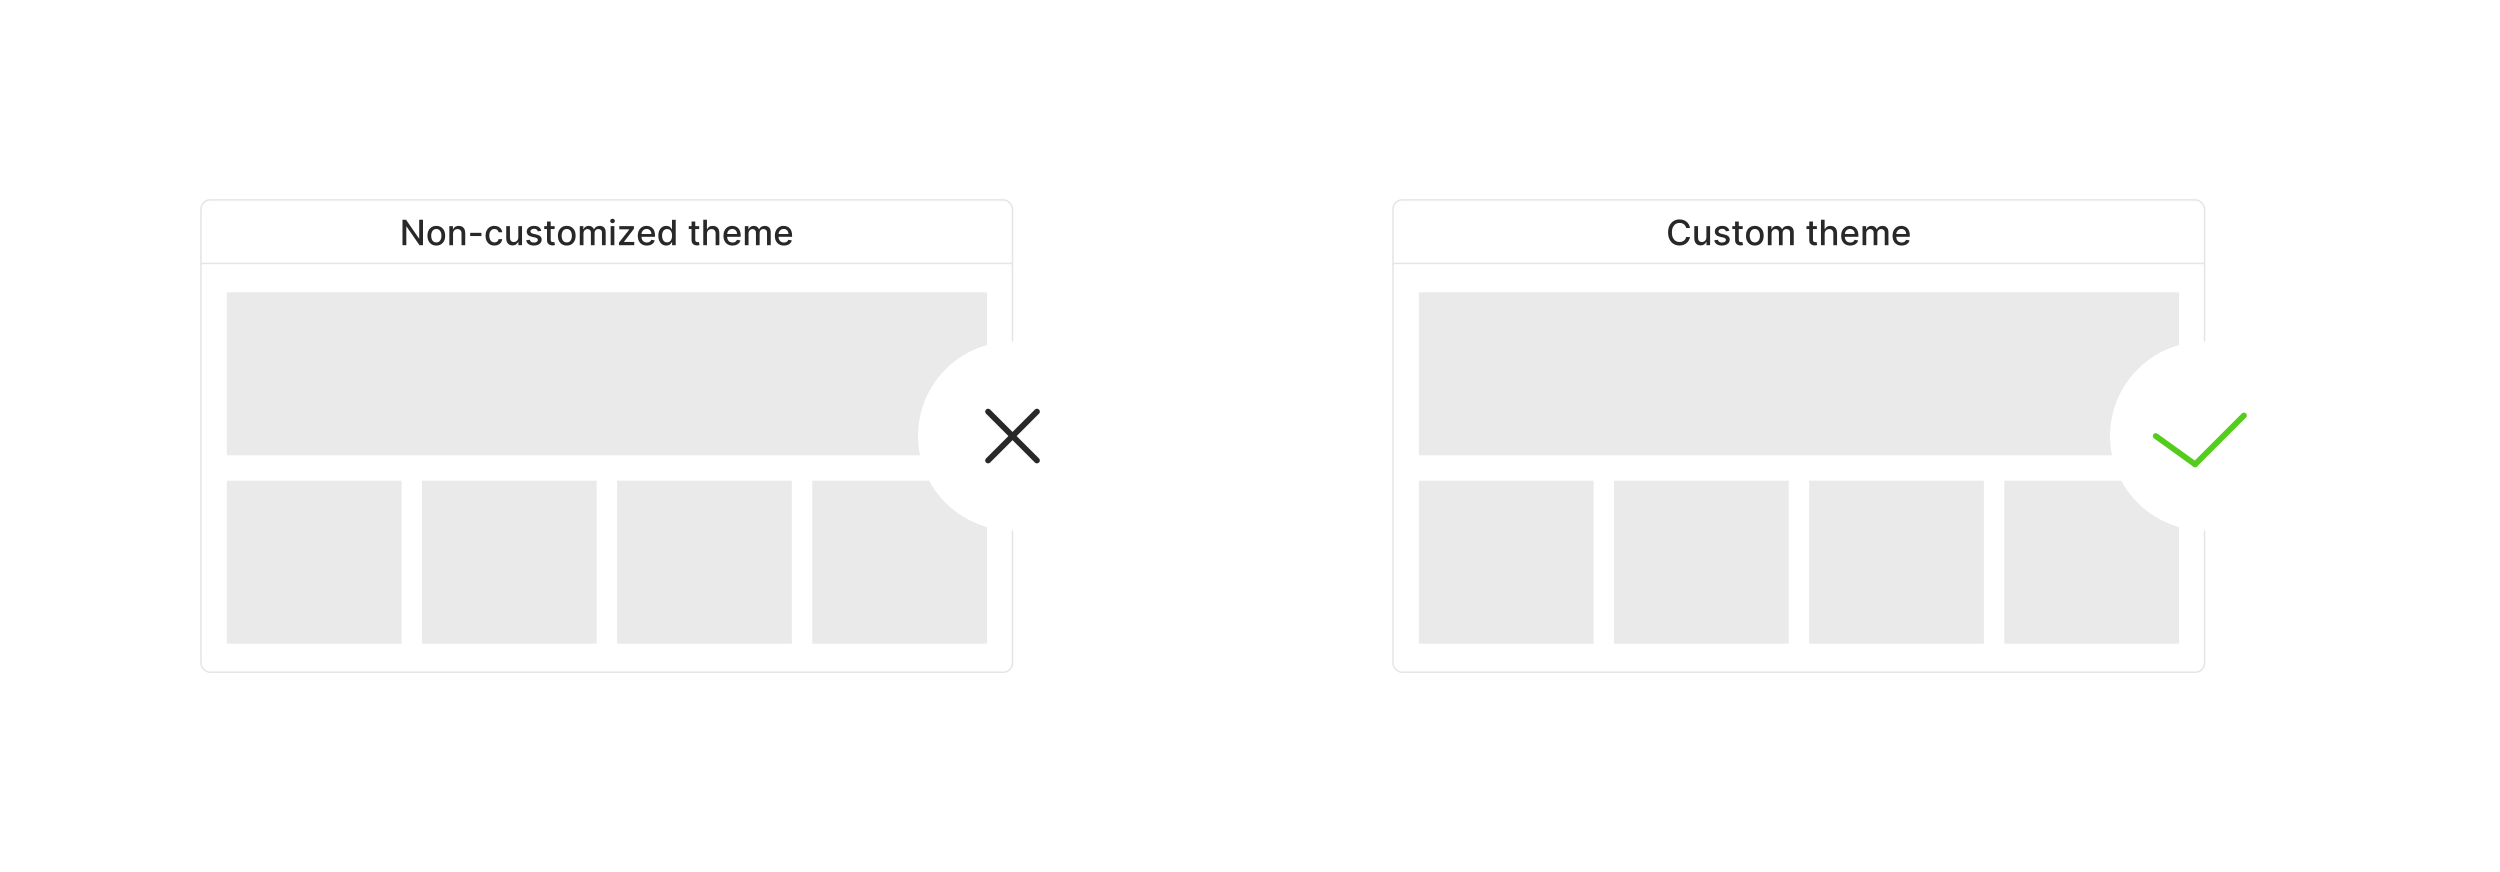 <?xml version="1.0" encoding="UTF-8"?><svg id="a" xmlns="http://www.w3.org/2000/svg" xmlns:xlink="http://www.w3.org/1999/xlink" viewBox="0 0 860 300"><defs><filter id="b" filterUnits="userSpaceOnUse"><feOffset dx="0" dy="0"/><feGaussianBlur result="c" stdDeviation="5.208"/><feFlood flood-color="#f26322" flood-opacity=".3"/><feComposite in2="c" operator="in"/><feComposite in="SourceGraphic"/></filter><filter id="d" filterUnits="userSpaceOnUse"><feOffset dx="0" dy="0"/><feGaussianBlur result="e" stdDeviation="3.156"/><feFlood flood-color="#f26322" flood-opacity=".3"/><feComposite in2="e" operator="in"/><feComposite in="SourceGraphic"/></filter><filter id="f" filterUnits="userSpaceOnUse"><feOffset dx="0" dy="0"/><feGaussianBlur result="g" stdDeviation="5.208"/><feFlood flood-color="#f26322" flood-opacity=".3"/><feComposite in2="g" operator="in"/><feComposite in="SourceGraphic"/></filter><filter id="h" filterUnits="userSpaceOnUse"><feOffset dx="0" dy="0"/><feGaussianBlur result="i" stdDeviation="3.156"/><feFlood flood-color="#f26322" flood-opacity=".3"/><feComposite in2="i" operator="in"/><feComposite in="SourceGraphic"/></filter></defs><rect x="69.113" y="68.759" width="279.193" height="162.481" rx="3.172" ry="3.172" fill="#fff" filter="url(#b)" stroke="#e5e5e5" stroke-miterlimit="10" stroke-width=".53"/><line x1="69.113" y1="90.616" x2="348.305" y2="90.616" fill="none" stroke="#e5e5e5" stroke-miterlimit="10" stroke-width=".53"/><rect x="78.019" y="100.543" width="261.512" height="56.089" fill="#eaeaea" stroke-width="0"/><rect x="78.019" y="165.348" width="60.121" height="56.089" fill="#eaeaea" stroke-width="0"/><rect x="145.149" y="165.348" width="60.121" height="56.089" fill="#eaeaea" stroke-width="0"/><rect x="212.279" y="165.348" width="60.121" height="56.089" fill="#eaeaea" stroke-width="0"/><rect x="279.41" y="165.348" width="60.121" height="56.089" fill="#eaeaea" stroke-width="0"/><circle cx="348.305" cy="150" r="32.512" fill="#fff" filter="url(#d)" stroke-width="0"/><path d="M145.512,75.599v8.743h-1.213l-4.444-6.412h-.081v6.412h-1.319v-8.743h1.221l4.448,6.421h.081v-6.421h1.307Z" fill="#282828" stroke-width="0"/><path d="M150.092,84.475c-.615,0-1.151-.142-1.609-.423-.459-.282-.814-.676-1.067-1.183s-.38-1.099-.38-1.776c0-.68.127-1.274.38-1.784s.609-.905,1.067-1.187c.458-.282.995-.423,1.609-.423s1.151.141,1.609.423c.459.281.814.677,1.067,1.187s.38,1.105.38,1.784c0,.678-.127,1.27-.38,1.776s-.609.9-1.067,1.183c-.458.281-.995.423-1.609.423ZM150.096,83.402c.398,0,.729-.105.99-.315.262-.211.456-.491.583-.841.127-.351.19-.736.19-1.157,0-.419-.064-.804-.19-1.155-.127-.352-.321-.634-.583-.847-.262-.214-.592-.32-.99-.32-.401,0-.734.106-.997.32-.263.213-.458.495-.585.847-.127.352-.19.736-.19,1.155,0,.421.063.807.19,1.157.127.35.321.63.585.841.263.21.596.315.997.315Z" fill="#282828" stroke-width="0"/><path d="M155.847,80.448v3.894h-1.277v-6.558h1.226v1.067h.081c.151-.347.388-.626.71-.837.323-.21.731-.315,1.223-.315.447,0,.838.093,1.174.279.335.186.596.464.781.83.185.367.277.821.277,1.362v4.171h-1.276v-4.018c0-.475-.124-.847-.372-1.116-.248-.269-.587-.403-1.02-.403-.296,0-.559.065-.788.192-.229.128-.41.315-.542.561s-.198.543-.198.89Z" fill="#282828" stroke-width="0"/><path d="M165.614,80.094v1.106h-3.877v-1.106h3.877Z" fill="#282828" stroke-width="0"/><path d="M170.079,84.475c-.635,0-1.181-.144-1.637-.434-.457-.289-.808-.689-1.053-1.197-.245-.51-.367-1.094-.367-1.751,0-.666.125-1.254.376-1.765.25-.511.604-.91,1.059-1.198.455-.287.992-.431,1.609-.431.498,0,.942.092,1.332.275s.705.44.945.77.384.716.43,1.157h-1.243c-.068-.308-.224-.572-.467-.795-.243-.222-.568-.332-.976-.332-.356,0-.667.093-.933.279-.267.186-.474.451-.621.794-.148.343-.223.748-.223,1.215,0,.477.073.891.218,1.237.145.348.351.616.617.808.266.19.58.286.941.286.241,0,.462-.045.659-.135.198-.09.364-.219.5-.387.135-.168.23-.37.283-.606h1.243c-.046.425-.184.803-.415,1.136-.231.333-.538.595-.924.786-.386.19-.838.286-1.355.286Z" fill="#282828" stroke-width="0"/><path d="M178.298,81.622v-3.838h1.281v6.558h-1.256v-1.136h-.068c-.15.351-.392.642-.723.873-.332.232-.744.348-1.236.348-.421,0-.793-.093-1.116-.279s-.576-.463-.76-.83-.275-.821-.275-1.362v-4.171h1.276v4.018c0,.447.124.803.371,1.067.248.265.569.397.965.397.239,0,.477-.06.715-.179.238-.12.435-.301.594-.542.158-.242.235-.55.232-.923Z" fill="#282828" stroke-width="0"/><path d="M186.203,79.386l-1.156.204c-.049-.147-.125-.288-.229-.422-.104-.134-.244-.243-.421-.329-.177-.085-.397-.128-.661-.128-.362,0-.664.08-.905.241-.242.161-.363.368-.363.621,0,.219.081.396.243.529.163.134.425.243.786.329l1.041.238c.604.14,1.054.354,1.35.645.296.29.443.667.443,1.131,0,.393-.112.742-.339,1.048-.227.307-.541.546-.943.72-.403.174-.869.261-1.398.261-.734,0-1.333-.157-1.797-.473-.464-.315-.749-.762-.855-1.342l1.234-.189c.076.322.234.565.474.729.239.163.551.245.935.245.419,0,.753-.088,1.004-.263.25-.175.375-.389.375-.643,0-.205-.076-.377-.228-.517-.152-.14-.386-.244-.698-.315l-1.11-.243c-.611-.14-1.063-.362-1.355-.666-.292-.305-.438-.69-.438-1.157,0-.387.108-.726.324-1.017.217-.29.516-.517.896-.681.382-.163.818-.245,1.31-.245.709,0,1.267.153,1.674.459s.676.715.807,1.228Z" fill="#282828" stroke-width="0"/><path d="M190.793,77.784v1.024h-3.582v-1.024h3.582ZM188.172,76.214h1.276v6.202c0,.248.037.434.111.558.073.124.17.208.288.252s.247.066.386.066c.102,0,.192-.008.27-.021.077-.015.137-.025.179-.034l.231,1.055c-.073.028-.179.058-.315.087-.137.03-.308.046-.513.049-.336.006-.648-.054-.939-.179-.291-.125-.525-.319-.705-.581-.179-.262-.269-.59-.269-.986v-6.467Z" fill="#282828" stroke-width="0"/><path d="M194.964,84.475c-.614,0-1.151-.142-1.609-.423-.458-.282-.815-.676-1.067-1.183s-.38-1.099-.38-1.776c0-.68.127-1.274.38-1.784s.609-.905,1.067-1.187c.458-.282.995-.423,1.609-.423.615,0,1.151.141,1.609.423.458.281.815.677,1.067,1.187s.38,1.105.38,1.784c0,.678-.127,1.27-.38,1.776s-.609.9-1.067,1.183c-.458.281-.994.423-1.609.423ZM194.968,83.402c.398,0,.729-.105.991-.315.262-.211.456-.491.582-.841.127-.351.19-.736.19-1.157,0-.419-.064-.804-.19-1.155-.126-.352-.32-.634-.582-.847-.263-.214-.593-.32-.991-.32-.4,0-.733.106-.996.32-.264.213-.459.495-.585.847-.127.352-.19.736-.19,1.155,0,.421.064.807.19,1.157.126.35.321.63.585.841.263.21.596.315.996.315Z" fill="#282828" stroke-width="0"/><path d="M199.442,84.342v-6.558h1.225v1.067h.081c.137-.361.36-.644.671-.848.31-.203.682-.305,1.114-.305.438,0,.806.102,1.103.308.297.204.517.486.659.845h.068c.156-.35.405-.63.747-.839s.749-.314,1.221-.314c.595,0,1.081.186,1.458.56.377.372.565.935.565,1.685v4.397h-1.276v-4.277c0-.444-.121-.766-.362-.965-.242-.199-.531-.299-.867-.299-.415,0-.738.127-.969.382s-.346.581-.346.98v4.18h-1.272v-4.358c0-.356-.11-.643-.333-.858-.222-.216-.511-.324-.866-.324-.242,0-.465.064-.668.19-.204.127-.367.303-.491.527s-.185.485-.185.781v4.043h-1.276Z" fill="#282828" stroke-width="0"/><path d="M210.708,76.772c-.223,0-.412-.074-.57-.224s-.236-.328-.236-.536c0-.211.078-.391.236-.54s.348-.224.57-.224c.222,0,.412.074.569.224.158.149.237.328.237.536,0,.21-.079.391-.237.54-.157.149-.348.224-.569.224ZM210.064,84.342v-6.558h1.276v6.558h-1.276Z" fill="#282828" stroke-width="0"/><path d="M212.92,84.342v-.875l3.552-4.513v-.06h-3.437v-1.11h5.029v.931l-3.416,4.457v.06h3.535v1.11h-5.264Z" fill="#282828" stroke-width="0"/><path d="M222.513,84.475c-.646,0-1.202-.14-1.667-.417-.466-.277-.824-.669-1.076-1.174s-.378-1.098-.378-1.778c0-.671.126-1.264.378-1.775.252-.513.605-.912,1.059-1.2.454-.287.985-.431,1.595-.431.37,0,.729.061,1.075.184.348.122.659.315.935.576.275.262.493.602.653,1.019.159.417.238.923.238,1.518v.452h-5.212v-.956h3.962c0-.336-.068-.634-.205-.894s-.328-.466-.574-.617c-.246-.15-.534-.226-.864-.226-.359,0-.671.087-.938.262-.267.176-.471.403-.614.684-.144.28-.216.584-.216.911v.747c0,.439.077.811.232,1.119.155.307.372.541.651.702.278.16.605.241.978.241.241,0,.462-.035.661-.104.199-.07.372-.175.517-.315.145-.139.257-.311.333-.517l1.208.218c-.097.356-.27.667-.519.934-.249.266-.56.472-.935.618s-.801.221-1.278.221Z" fill="#282828" stroke-width="0"/><path d="M229.201,84.47c-.529,0-1.001-.136-1.415-.407-.414-.273-.738-.66-.974-1.166-.234-.505-.352-1.112-.352-1.82,0-.709.118-1.315.356-1.819.237-.503.565-.889.98-1.156.416-.268.887-.401,1.413-.401.407,0,.735.067.984.203.249.135.442.292.58.472.139.179.246.337.322.474h.077v-3.249h1.276v8.743h-1.246v-1.02h-.107c-.076.14-.186.299-.331.478-.144.179-.341.336-.591.47s-.575.2-.974.2ZM229.483,83.381c.367,0,.678-.097.933-.292s.448-.466.581-.814c.132-.347.198-.751.198-1.212,0-.456-.065-.855-.196-1.195-.131-.342-.323-.608-.576-.799-.254-.19-.566-.286-.94-.286-.385,0-.704.1-.961.299-.256.199-.449.472-.578.815-.13.345-.194.733-.194,1.166,0,.438.065.832.196,1.183.131.35.325.627.583.83s.575.305.954.305Z" fill="#282828" stroke-width="0"/><path d="M240.515,77.784v1.024h-3.582v-1.024h3.582ZM237.894,76.214h1.276v6.202c0,.248.037.434.111.558.073.124.17.208.288.252s.247.066.386.066c.102,0,.192-.008.27-.021.077-.015.137-.025.179-.034l.231,1.055c-.073.028-.179.058-.315.087-.137.03-.308.046-.513.049-.336.006-.648-.054-.939-.179-.291-.125-.525-.319-.705-.581-.179-.262-.269-.59-.269-.986v-6.467Z" fill="#282828" stroke-width="0"/><path d="M243.2,80.448v3.894h-1.276v-8.743h1.259v3.253h.081c.154-.352.389-.633.705-.841.315-.208.729-.311,1.237-.311.45,0,.844.093,1.181.277s.6.46.786.826c.185.365.279.821.279,1.368v4.171h-1.276v-4.018c0-.48-.124-.855-.372-1.12-.247-.267-.592-.399-1.032-.399-.302,0-.572.065-.81.192s-.424.315-.56.561c-.135.246-.202.543-.202.89Z" fill="#282828" stroke-width="0"/><path d="M251.985,84.475c-.646,0-1.202-.14-1.667-.417-.466-.277-.824-.669-1.076-1.174s-.378-1.098-.378-1.778c0-.671.126-1.264.378-1.775.252-.513.605-.912,1.059-1.2.454-.287.985-.431,1.595-.431.37,0,.729.061,1.075.184.348.122.659.315.935.576.275.262.493.602.653,1.019.159.417.238.923.238,1.518v.452h-5.212v-.956h3.962c0-.336-.068-.634-.205-.894s-.328-.466-.574-.617c-.246-.15-.534-.226-.864-.226-.359,0-.671.087-.938.262-.267.176-.471.403-.614.684-.144.28-.216.584-.216.911v.747c0,.439.077.811.232,1.119.155.307.372.541.651.702.278.16.605.241.978.241.241,0,.462-.035.661-.104.199-.07.372-.175.517-.315.145-.139.257-.311.333-.517l1.208.218c-.097.356-.27.667-.519.934-.249.266-.56.472-.935.618s-.801.221-1.278.221Z" fill="#282828" stroke-width="0"/><path d="M256.221,84.342v-6.558h1.225v1.067h.081c.137-.361.36-.644.671-.848.31-.203.682-.305,1.114-.305.438,0,.806.102,1.103.308.297.204.517.486.659.845h.068c.156-.35.405-.63.747-.839s.749-.314,1.221-.314c.595,0,1.081.186,1.458.56.377.372.565.935.565,1.685v4.397h-1.276v-4.277c0-.444-.121-.766-.362-.965-.242-.199-.531-.299-.867-.299-.415,0-.738.127-.969.382s-.346.581-.346.98v4.18h-1.272v-4.358c0-.356-.11-.643-.333-.858-.222-.216-.511-.324-.866-.324-.242,0-.465.064-.668.19-.204.127-.367.303-.491.527s-.185.485-.185.781v4.043h-1.276Z" fill="#282828" stroke-width="0"/><path d="M269.668,84.475c-.646,0-1.202-.14-1.667-.417-.466-.277-.824-.669-1.076-1.174s-.378-1.098-.378-1.778c0-.671.126-1.264.378-1.775.252-.513.605-.912,1.059-1.2.454-.287.985-.431,1.595-.431.37,0,.729.061,1.075.184.348.122.659.315.935.576.275.262.493.602.653,1.019.159.417.238.923.238,1.518v.452h-5.212v-.956h3.962c0-.336-.068-.634-.205-.894s-.328-.466-.574-.617c-.246-.15-.534-.226-.864-.226-.359,0-.671.087-.938.262-.267.176-.471.403-.614.684-.144.28-.216.584-.216.911v.747c0,.439.077.811.232,1.119.155.307.372.541.651.702.278.16.605.241.978.241.241,0,.462-.035.661-.104.199-.07.372-.175.517-.315.145-.139.257-.311.333-.517l1.208.218c-.097.356-.27.667-.519.934-.249.266-.56.472-.935.618s-.801.221-1.278.221Z" fill="#282828" stroke-width="0"/><rect x="479.182" y="68.759" width="279.193" height="162.481" rx="3.172" ry="3.172" fill="#fff" filter="url(#f)" stroke="#e5e5e5" stroke-miterlimit="10" stroke-width=".53"/><line x1="479.182" y1="90.616" x2="758.375" y2="90.616" fill="none" stroke="#e5e5e5" stroke-miterlimit="10" stroke-width=".53"/><rect x="488.088" y="100.543" width="261.512" height="56.089" fill="#eaeaea" stroke-width="0"/><rect x="488.088" y="165.348" width="60.121" height="56.089" fill="#eaeaea" stroke-width="0"/><rect x="555.218" y="165.348" width="60.121" height="56.089" fill="#eaeaea" stroke-width="0"/><rect x="622.349" y="165.348" width="60.121" height="56.089" fill="#eaeaea" stroke-width="0"/><rect x="689.479" y="165.348" width="60.121" height="56.089" fill="#eaeaea" stroke-width="0"/><path d="M581.364,78.442h-1.332c-.052-.285-.146-.535-.286-.752-.14-.216-.31-.399-.513-.551-.202-.15-.428-.265-.677-.342-.249-.076-.513-.115-.792-.115-.503,0-.954.127-1.351.381-.398.253-.71.624-.94,1.113-.229.49-.344,1.088-.344,1.794,0,.711.115,1.312.344,1.801.23.49.543.86.941,1.11s.847.376,1.345.376c.276,0,.539-.038.788-.113s.474-.188.676-.335c.202-.148.374-.33.515-.545s.238-.462.293-.74l1.332.004c-.071.43-.209.825-.412,1.185-.204.36-.464.671-.781.931-.317.261-.68.462-1.087.605s-.851.213-1.332.213c-.757,0-1.432-.18-2.023-.54-.592-.359-1.058-.875-1.397-1.547-.341-.672-.511-1.473-.511-2.403,0-.934.171-1.736.513-2.406s.809-1.185,1.4-1.545c.592-.36,1.265-.54,2.019-.54.464,0,.897.065,1.3.198.403.132.766.326,1.087.58.321.255.588.565.798.931.211.366.353.784.428,1.254Z" fill="#282828" stroke-width="0"/><path d="M586.994,81.622v-3.838h1.281v6.558h-1.256v-1.136h-.068c-.15.351-.392.642-.723.873-.332.232-.744.348-1.236.348-.421,0-.793-.093-1.116-.279s-.576-.463-.76-.83-.275-.821-.275-1.362v-4.171h1.276v4.018c0,.447.124.803.371,1.067.248.265.569.397.965.397.239,0,.477-.06.715-.179.238-.12.435-.301.594-.542.158-.242.235-.55.232-.923Z" fill="#282828" stroke-width="0"/><path d="M594.9,79.386l-1.156.204c-.049-.147-.125-.288-.229-.422-.104-.134-.244-.243-.421-.329-.177-.085-.397-.128-.661-.128-.362,0-.664.08-.905.241-.242.161-.363.368-.363.621,0,.219.081.396.243.529.163.134.425.243.786.329l1.041.238c.604.14,1.054.354,1.35.645.296.29.443.667.443,1.131,0,.393-.112.742-.339,1.048-.227.307-.541.546-.943.72-.403.174-.869.261-1.398.261-.734,0-1.333-.157-1.797-.473-.464-.315-.749-.762-.855-1.342l1.234-.189c.076.322.234.565.474.729.239.163.551.245.935.245.419,0,.753-.088,1.004-.263.25-.175.375-.389.375-.643,0-.205-.076-.377-.228-.517-.152-.14-.386-.244-.698-.315l-1.11-.243c-.611-.14-1.063-.362-1.355-.666-.292-.305-.438-.69-.438-1.157,0-.387.108-.726.324-1.017.217-.29.516-.517.896-.681.382-.163.818-.245,1.31-.245.709,0,1.267.153,1.674.459s.676.715.807,1.228Z" fill="#282828" stroke-width="0"/><path d="M599.49,77.784v1.024h-3.582v-1.024h3.582ZM596.869,76.214h1.276v6.202c0,.248.037.434.111.558.073.124.17.208.288.252s.247.066.386.066c.102,0,.192-.008.27-.021.077-.015.137-.025.179-.034l.231,1.055c-.073.028-.179.058-.315.087-.137.03-.308.046-.513.049-.336.006-.648-.054-.939-.179-.291-.125-.525-.319-.705-.581-.179-.262-.269-.59-.269-.986v-6.467Z" fill="#282828" stroke-width="0"/><path d="M603.661,84.475c-.614,0-1.151-.142-1.609-.423-.458-.282-.815-.676-1.067-1.183s-.38-1.099-.38-1.776c0-.68.127-1.274.38-1.784s.609-.905,1.067-1.187c.458-.282.995-.423,1.609-.423.615,0,1.151.141,1.609.423.458.281.815.677,1.067,1.187s.38,1.105.38,1.784c0,.678-.127,1.27-.38,1.776s-.609.9-1.067,1.183c-.458.281-.994.423-1.609.423ZM603.665,83.402c.398,0,.729-.105.991-.315.262-.211.456-.491.582-.841.127-.351.19-.736.19-1.157,0-.419-.064-.804-.19-1.155-.126-.352-.32-.634-.582-.847-.263-.214-.593-.32-.991-.32-.4,0-.733.106-.996.32-.264.213-.459.495-.585.847-.127.352-.19.736-.19,1.155,0,.421.064.807.19,1.157.126.35.321.63.585.841.263.21.596.315.996.315Z" fill="#282828" stroke-width="0"/><path d="M608.14,84.342v-6.558h1.225v1.067h.081c.137-.361.36-.644.671-.848.31-.203.682-.305,1.114-.305.438,0,.806.102,1.103.308.297.204.517.486.659.845h.068c.156-.35.405-.63.747-.839s.749-.314,1.221-.314c.595,0,1.081.186,1.458.56.377.372.565.935.565,1.685v4.397h-1.276v-4.277c0-.444-.121-.766-.362-.965-.242-.199-.531-.299-.867-.299-.415,0-.738.127-.969.382s-.346.581-.346.98v4.18h-1.272v-4.358c0-.356-.11-.643-.333-.858-.222-.216-.511-.324-.866-.324-.242,0-.465.064-.668.19-.204.127-.367.303-.491.527s-.185.485-.185.781v4.043h-1.276Z" fill="#282828" stroke-width="0"/><path d="M625.006,77.784v1.024h-3.582v-1.024h3.582ZM622.385,76.214h1.276v6.202c0,.248.037.434.111.558.073.124.17.208.288.252s.247.066.386.066c.102,0,.192-.008.27-.021.077-.015.137-.025.179-.034l.231,1.055c-.073.028-.179.058-.315.087-.137.03-.308.046-.513.049-.336.006-.648-.054-.939-.179-.291-.125-.525-.319-.705-.581-.179-.262-.269-.59-.269-.986v-6.467Z" fill="#282828" stroke-width="0"/><path d="M627.691,80.448v3.894h-1.276v-8.743h1.259v3.253h.081c.154-.352.389-.633.705-.841.315-.208.729-.311,1.237-.311.45,0,.844.093,1.181.277s.6.46.786.826c.185.365.279.821.279,1.368v4.171h-1.276v-4.018c0-.48-.124-.855-.372-1.12-.247-.267-.592-.399-1.032-.399-.302,0-.572.065-.81.192s-.424.315-.56.561c-.135.246-.202.543-.202.89Z" fill="#282828" stroke-width="0"/><path d="M636.477,84.475c-.646,0-1.202-.14-1.667-.417-.466-.277-.824-.669-1.076-1.174s-.378-1.098-.378-1.778c0-.671.126-1.264.378-1.775.252-.513.605-.912,1.059-1.2.454-.287.985-.431,1.595-.431.37,0,.729.061,1.075.184.348.122.659.315.935.576.275.262.493.602.653,1.019.159.417.238.923.238,1.518v.452h-5.212v-.956h3.962c0-.336-.068-.634-.205-.894s-.328-.466-.574-.617c-.246-.15-.534-.226-.864-.226-.359,0-.671.087-.938.262-.267.176-.471.403-.614.684-.144.28-.216.584-.216.911v.747c0,.439.077.811.232,1.119.155.307.372.541.651.702.278.16.605.241.978.241.241,0,.462-.035.661-.104.199-.07.372-.175.517-.315.145-.139.257-.311.333-.517l1.208.218c-.097.356-.27.667-.519.934-.249.266-.56.472-.935.618s-.801.221-1.278.221Z" fill="#282828" stroke-width="0"/><path d="M640.712,84.342v-6.558h1.225v1.067h.081c.137-.361.36-.644.671-.848.31-.203.682-.305,1.114-.305.438,0,.806.102,1.103.308.297.204.517.486.659.845h.068c.156-.35.405-.63.747-.839s.749-.314,1.221-.314c.595,0,1.081.186,1.458.56.377.372.565.935.565,1.685v4.397h-1.276v-4.277c0-.444-.121-.766-.362-.965-.242-.199-.531-.299-.867-.299-.415,0-.738.127-.969.382s-.346.581-.346.98v4.18h-1.272v-4.358c0-.356-.11-.643-.333-.858-.222-.216-.511-.324-.866-.324-.242,0-.465.064-.668.19-.204.127-.367.303-.491.527s-.185.485-.185.781v4.043h-1.276Z" fill="#282828" stroke-width="0"/><path d="M654.159,84.475c-.646,0-1.202-.14-1.667-.417-.466-.277-.824-.669-1.076-1.174s-.378-1.098-.378-1.778c0-.671.126-1.264.378-1.775.252-.513.605-.912,1.059-1.2.454-.287.985-.431,1.595-.431.37,0,.729.061,1.075.184.348.122.659.315.935.576.275.262.493.602.653,1.019.159.417.238.923.238,1.518v.452h-5.212v-.956h3.962c0-.336-.068-.634-.205-.894s-.328-.466-.574-.617c-.246-.15-.534-.226-.864-.226-.359,0-.671.087-.938.262-.267.176-.471.403-.614.684-.144.28-.216.584-.216.911v.747c0,.439.077.811.232,1.119.155.307.372.541.651.702.278.16.605.241.978.241.241,0,.462-.035.661-.104.199-.07.372-.175.517-.315.145-.139.257-.311.333-.517l1.208.218c-.097.356-.27.667-.519.934-.249.266-.56.472-.935.618s-.801.221-1.278.221Z" fill="#282828" stroke-width="0"/><line x1="356.704" y1="141.601" x2="339.907" y2="158.399" fill="none" stroke="#282828" stroke-linecap="round" stroke-linejoin="round" stroke-width="2"/><line x1="356.704" y1="158.399" x2="339.907" y2="141.601" fill="none" stroke="#282828" stroke-linecap="round" stroke-linejoin="round" stroke-width="2"/><circle cx="758.375" cy="150" r="32.512" fill="#fff" filter="url(#h)" stroke-width="0"/><line x1="771.904" y1="142.938" x2="755.107" y2="159.735" fill="none" stroke="#53cc1b" stroke-linecap="round" stroke-linejoin="round" stroke-width="2"/><line x1="755.107" y1="159.735" x2="741.578" y2="150" fill="none" stroke="#53cc1b" stroke-linecap="round" stroke-linejoin="round" stroke-width="2"/></svg>